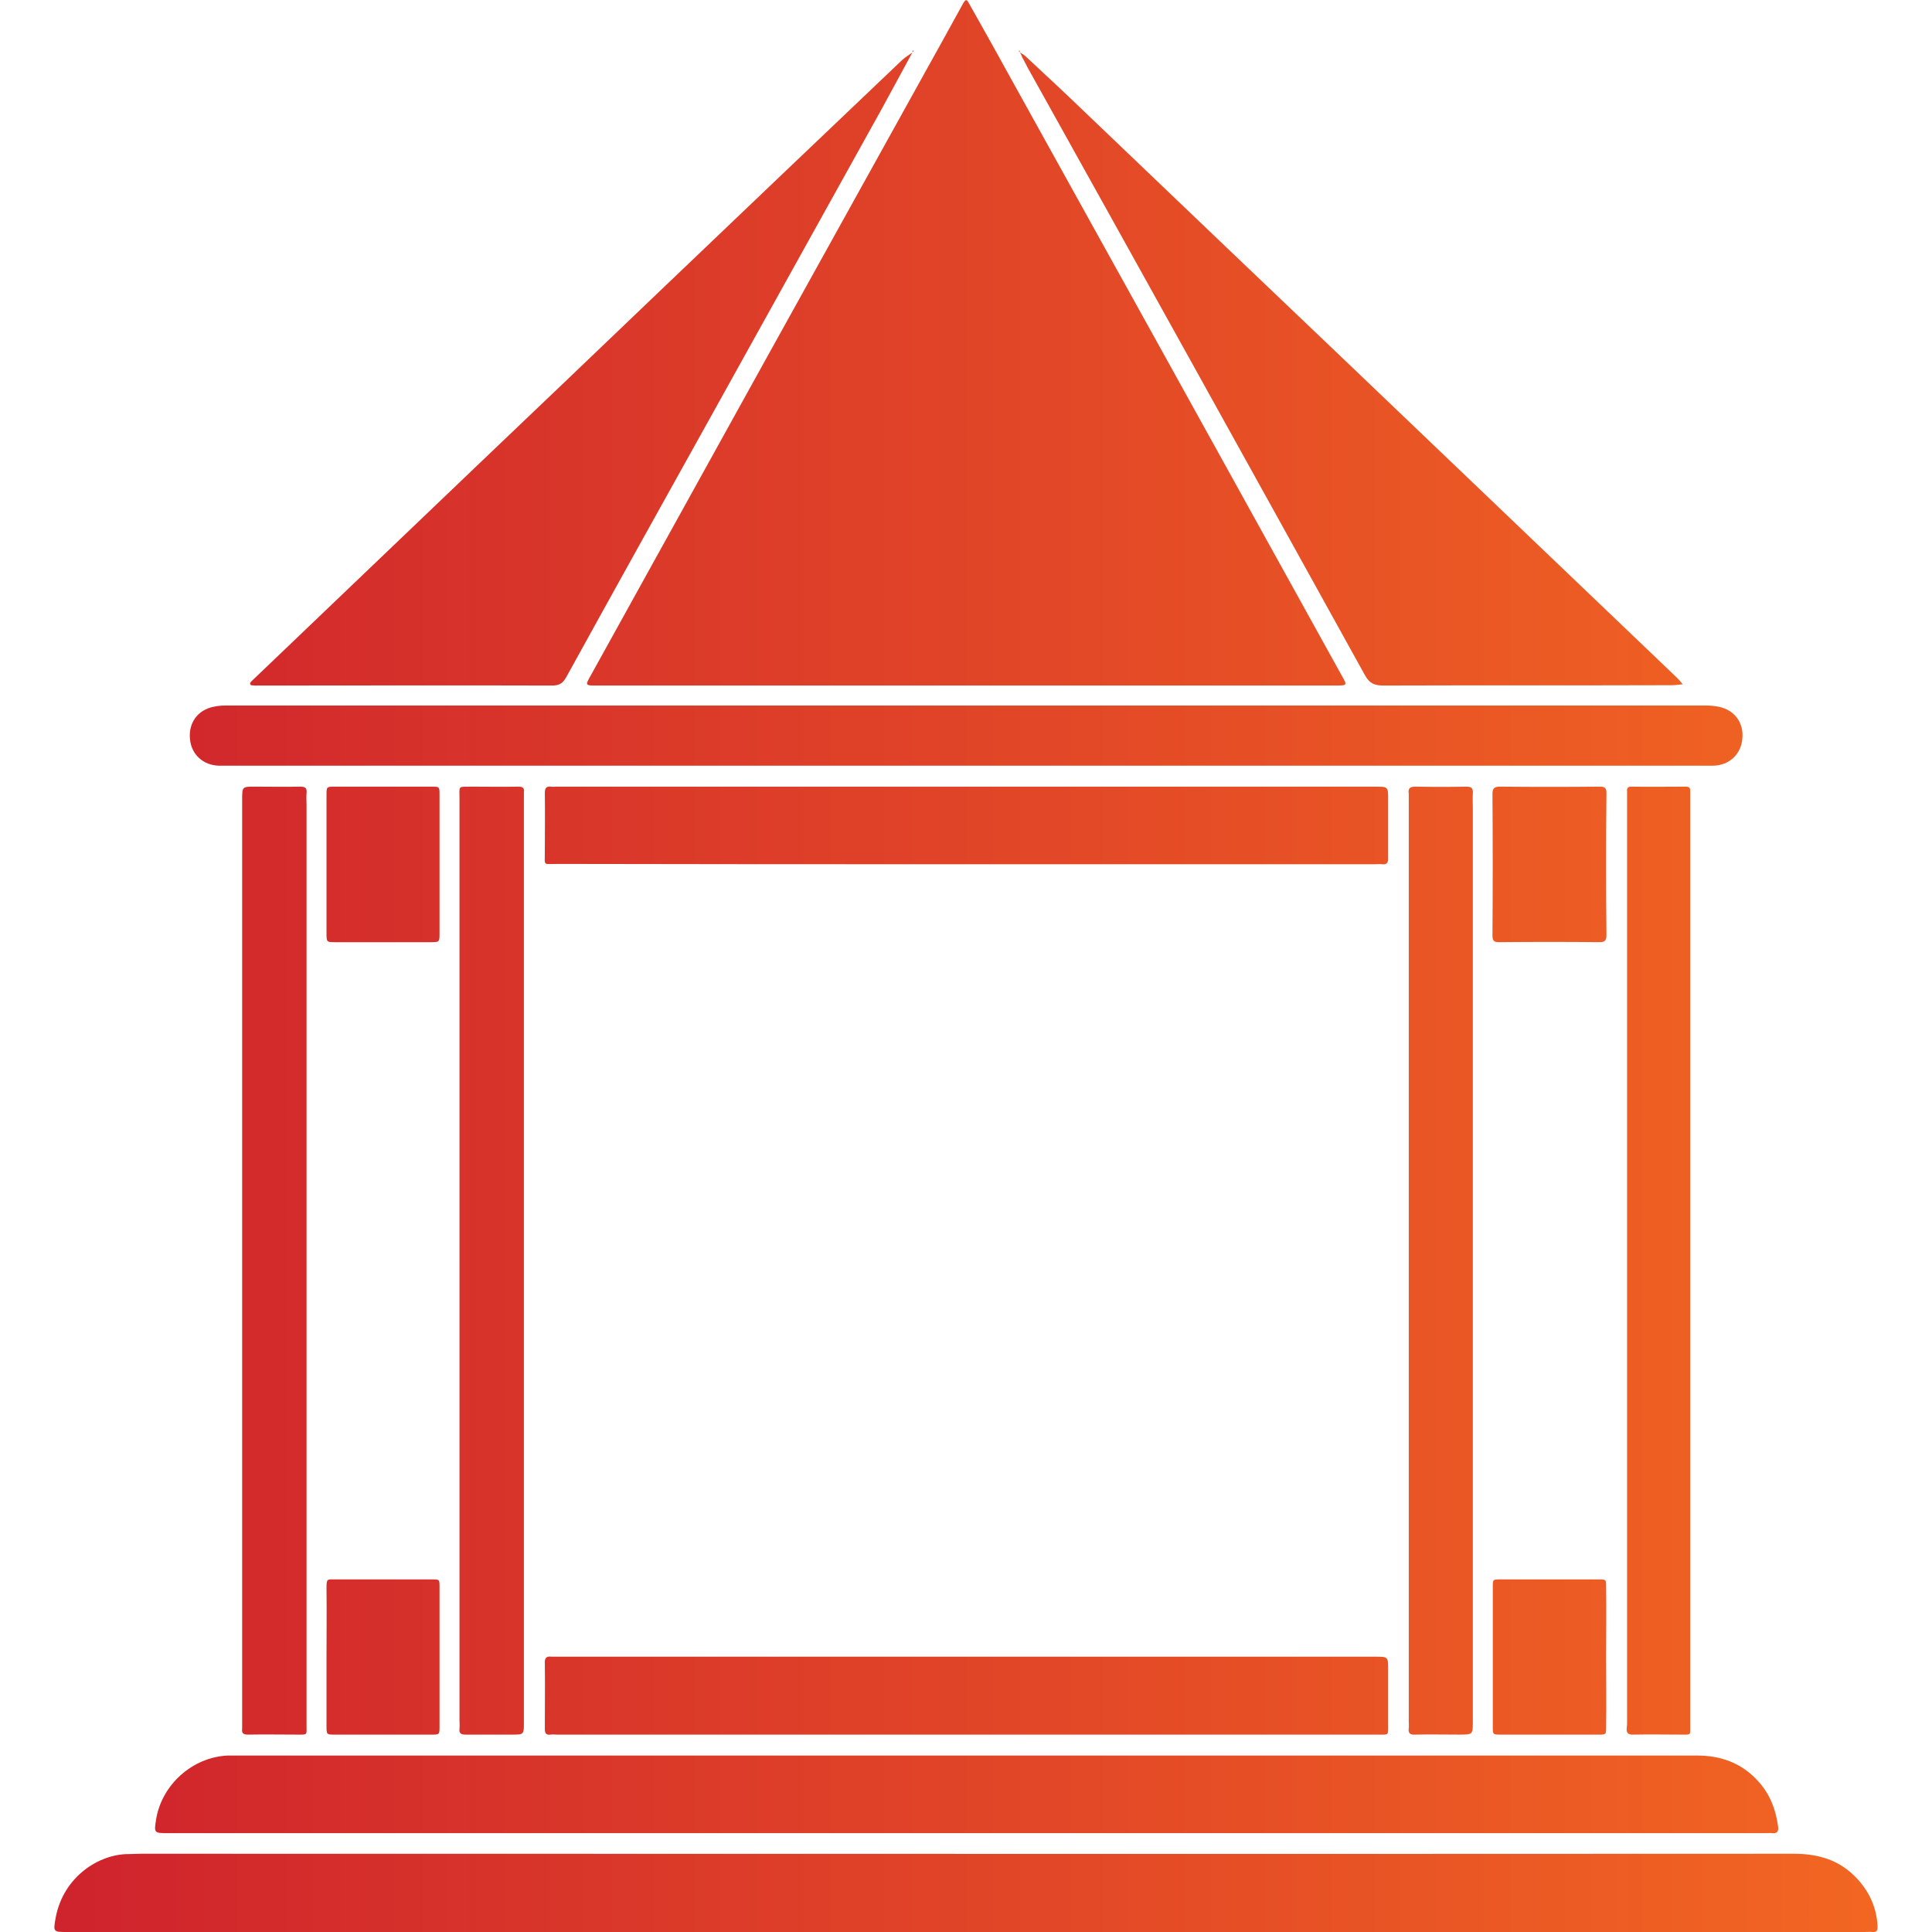 <?xml version="1.0" encoding="UTF-8"?>
<!DOCTYPE svg PUBLIC "-//W3C//DTD SVG 1.1//EN" "http://www.w3.org/Graphics/SVG/1.1/DTD/svg11.dtd">
<!-- Creator: CorelDRAW -->
<svg xmlns="http://www.w3.org/2000/svg" xml:space="preserve" width="60px" height="60px" version="1.1" style="shape-rendering:geometricPrecision; text-rendering:geometricPrecision; image-rendering:optimizeQuality; fill-rule:evenodd; clip-rule:evenodd"
viewBox="0 0 60 60"
 xmlns:xlink="http://www.w3.org/1999/xlink"
 xmlns:xodm="http://www.corel.com/coreldraw/odm/2003">
 <defs>
  <style type="text/css">
   <![CDATA[
    .fil0 {fill:url(#id0)}
   ]]>
  </style>
  <linearGradient id="id0" gradientUnits="userSpaceOnUse" x1="1.69" y1="30" x2="58.31" y2="30">
   <stop offset="0" style="stop-opacity:1; stop-color:#CF232D"/>
   <stop offset="1" style="stop-opacity:1; stop-color:#F26622"/>
  </linearGradient>
 </defs>
 <g id="Layer_x0020_1">
  <path class="fil0" d="M30.02 21.29c-3.83,0 -7.65,0 -11.48,0 -0.37,0 -0.37,0 -0.19,-0.32 3.64,-6.58 7.28,-13.15 10.93,-19.72 0.21,-0.39 0.43,-0.77 0.64,-1.16 0.08,-0.13 0.11,-0.1 0.17,0.01 0.37,0.66 0.74,1.31 1.1,1.97 3.5,6.31 7,12.62 10.49,18.93 0.16,0.28 0.16,0.29 -0.19,0.29 -3.82,0 -7.65,0 -11.47,0zm-1.67 -19.67c-0.01,-0.01 -0.01,-0.03 -0.01,-0.05l0.04 0.01c-0.01,0.01 -0.03,0.03 -0.04,0.04l0.01 0 -0.01 0c-0.32,0.58 -0.63,1.17 -0.95,1.75 -1.75,3.16 -3.51,6.31 -5.26,9.47 -1.52,2.73 -3.04,5.46 -4.55,8.2 -0.11,0.19 -0.22,0.25 -0.44,0.25 -3.05,-0.01 -6.09,0 -9.14,0 -0.07,0 -0.13,0 -0.2,-0.01 -0.02,0 -0.04,-0.06 -0.03,-0.07 0.03,-0.05 0.07,-0.08 0.11,-0.12 2.35,-2.25 4.7,-4.49 7.04,-6.73 1.86,-1.77 3.72,-3.55 5.57,-5.32 2.5,-2.39 5,-4.77 7.51,-7.16 0.1,-0.1 0.23,-0.17 0.35,-0.26zm3.32 0c-0.01,-0.01 -0.03,-0.03 -0.04,-0.04 0.01,0 0.03,0 0.04,-0.01 0,0.02 0,0.04 -0.01,0.05l0 0c0.06,0.04 0.12,0.07 0.17,0.11l-0.02 0.01 0.02 -0.01c0.62,0.58 1.25,1.16 1.87,1.76 2.79,2.67 5.59,5.34 8.39,8.01 3.32,3.17 6.63,6.34 9.95,9.51 0.08,0.07 0.15,0.16 0.22,0.24 -0.11,0.01 -0.22,0.03 -0.34,0.03 -2.99,0.01 -5.98,0 -8.96,0.01 -0.28,0 -0.43,-0.07 -0.57,-0.32 -3.48,-6.29 -6.97,-12.58 -10.47,-18.86 -0.06,-0.11 -0.11,-0.22 -0.17,-0.32 -0.02,-0.06 -0.05,-0.12 -0.08,-0.17l0 0zm18.21 49.84c0,0.72 0.01,1.44 0,2.16 0,0.25 0,0.25 -0.22,0.25 -1.02,0 -2.05,0 -3.07,0 -0.23,0 -0.23,-0.01 -0.23,-0.24 0,-1.45 0,-2.89 0,-4.34 0,-0.24 0,-0.24 0.23,-0.24 1.02,0 2.04,0 3.06,0 0.23,0 0.23,0 0.23,0.24 0.01,0.72 0,1.44 0,2.17zm-39.74 -0.01c0,-0.71 0.01,-1.42 0,-2.14 0,-0.29 0.03,-0.26 0.25,-0.26 1.01,0 2.02,0 3.03,0 0.23,0 0.23,0 0.23,0.24 0,1.44 0,2.89 0,4.33 0,0.25 0,0.25 -0.26,0.25 -0.99,0 -2,0 -3,0 -0.24,0 -0.25,0 -0.25,-0.26 0,-0.72 0,-1.44 0,-2.16zm39.74 -24.61c0,0.73 0,1.46 0.01,2.2 0,0.17 -0.05,0.22 -0.22,0.22 -1.04,-0.01 -2.07,-0.01 -3.11,0 -0.15,0 -0.21,-0.03 -0.21,-0.2 0.01,-1.47 0.01,-2.94 0,-4.41 0,-0.17 0.06,-0.22 0.23,-0.22 1.03,0.01 2.06,0.01 3.1,0 0.16,0 0.21,0.04 0.21,0.2 -0.01,0.74 -0.01,1.47 -0.01,2.21zm-36.23 0c0,0.72 0,1.43 0,2.14 0,0.27 0,0.28 -0.26,0.28 -1,0 -2,0 -3,0 -0.24,0 -0.25,-0.01 -0.25,-0.26 0,-1.44 0,-2.87 0,-4.3 0,-0.26 0,-0.27 0.25,-0.27 1.01,0 2.02,0 3.03,0 0.23,0 0.23,0.01 0.23,0.25 0,0.72 0,1.44 0,2.16zm36.88 12.3c0,-4.79 0,-9.58 0,-14.37 0,-0.07 0,-0.13 0,-0.2 -0.01,-0.1 0.03,-0.14 0.13,-0.14 0.57,0.01 1.13,0 1.7,0 0.1,0 0.14,0.05 0.13,0.14 0,0.09 0,0.18 0,0.27 0,9.56 0,19.12 0,28.68 0,0.02 0,0.04 0,0.06 0,0.32 0.04,0.29 -0.28,0.29 -0.49,0 -0.98,-0.01 -1.47,0 -0.18,0.01 -0.24,-0.05 -0.22,-0.22 0.01,-0.06 0.01,-0.11 0.01,-0.17l0 -14.34 0 0zm-6.78 -0.02l0 -14.3c0,-0.06 0,-0.12 0,-0.17 -0.03,-0.18 0.05,-0.22 0.22,-0.22 0.52,0.01 1.05,0.01 1.57,0 0.16,0 0.21,0.05 0.2,0.21 -0.01,0.15 0,0.31 0,0.47 0,9.45 0,18.9 0,28.35 0,0.41 0,0.41 -0.43,0.41 -0.45,0 -0.91,-0.01 -1.36,0 -0.17,0.01 -0.22,-0.05 -0.2,-0.2 0.01,-0.07 0,-0.14 0,-0.21 0,-4.77 0,-9.55 0,-14.34zm-29.48 0.03c0,-4.78 0,-9.56 0,-14.34 0,-0.43 -0.06,-0.37 0.37,-0.38 0.49,0 0.97,0.01 1.46,0 0.13,0 0.19,0.04 0.17,0.17 0,0.07 0,0.13 0,0.2 0,9.56 0,19.12 0,28.68 0,0.39 0,0.39 -0.37,0.39 -0.48,0 -0.96,0 -1.44,0 -0.13,0 -0.21,-0.03 -0.19,-0.18 0.01,-0.09 0,-0.18 0,-0.27 0,-4.76 0,-9.51 0,-14.27zm-4.75 -0.01l0 14.34c0,0.04 0,0.07 0,0.1 0,0.31 0.04,0.29 -0.28,0.29 -0.52,0 -1.03,-0.01 -1.54,0 -0.14,0 -0.2,-0.04 -0.18,-0.19 0,-0.05 0,-0.11 0,-0.16 0,-9.56 0,-19.12 0,-28.68 0,-0.41 0,-0.41 0.4,-0.41 0.46,0 0.93,0.01 1.4,0 0.16,0 0.22,0.04 0.2,0.21 -0.01,0.12 0,0.24 0,0.36 0,4.72 0,9.43 0,14.14zm20.49 14.73l-12.71 0c-0.06,0 -0.13,-0.01 -0.2,0 -0.15,0.02 -0.18,-0.05 -0.18,-0.19 0,-0.68 0.01,-1.36 0,-2.03 -0.01,-0.17 0.06,-0.22 0.21,-0.2 0.04,0 0.09,0 0.13,0 8.48,0 16.97,0 25.45,0 0.4,0 0.4,0 0.4,0.41 0,0.56 0,1.13 0,1.7 0,0.35 0.03,0.31 -0.33,0.31 -0.69,0 -1.37,0 -2.06,0 -3.57,0 -7.14,0 -10.71,0zm-0.01 -27.03c-4.23,0 -8.47,0 -12.7,-0.01 -0.44,0 -0.38,0.07 -0.38,-0.35 0,-0.62 0.01,-1.23 0,-1.84 0,-0.15 0.03,-0.23 0.2,-0.21 0.05,0.01 0.11,0 0.16,0 8.48,0 16.95,0 25.42,0 0.41,0 0.41,0 0.41,0.4 0,0.6 0,1.2 0,1.8 0.01,0.15 -0.03,0.23 -0.2,0.21 -0.06,-0.01 -0.13,0 -0.2,0 -4.23,0 -8.47,0 -12.71,0zm-0.01 -3.06l-22.85 0c-0.11,0 -0.22,0 -0.33,0 -0.5,-0.01 -0.87,-0.35 -0.91,-0.83 -0.05,-0.5 0.24,-0.9 0.73,-1 0.16,-0.04 0.33,-0.04 0.49,-0.04 11.59,0 23.17,0 34.76,0 3.69,0 7.38,0 11.07,0 0.14,0 0.29,0.01 0.43,0.04 0.49,0.1 0.78,0.5 0.73,0.99 -0.04,0.49 -0.41,0.83 -0.91,0.84 -0.11,0 -0.22,0 -0.33,0l-22.88 0zm0.05 33.15l-24.81 0c-0.45,0 -0.45,0 -0.38,-0.44 0.18,-1.07 1.13,-1.92 2.22,-1.97 0.1,0 0.2,0 0.3,0 15.09,0 30.19,0 45.29,0 0.79,-0.01 1.46,0.24 1.98,0.84 0.34,0.39 0.51,0.85 0.58,1.36 0.02,0.16 -0.03,0.23 -0.2,0.21 -0.05,-0.01 -0.11,0 -0.16,0 -8.28,0 -16.55,0 -24.82,0zm-0.07 3.07c-9.29,0 -18.59,0 -27.88,0 -0.44,0 -0.44,0 -0.36,-0.45 0.24,-1.27 1.35,-1.98 2.28,-1.97 0.12,0 0.24,-0.01 0.37,-0.01 17.11,0 34.22,0.01 51.33,0 0.77,0 1.44,0.2 1.97,0.78 0.38,0.41 0.6,0.9 0.63,1.47 0,0.12 -0.01,0.19 -0.16,0.18 -0.08,-0.01 -0.17,0 -0.26,0l-27.92 0z"/>
 </g>
</svg>
